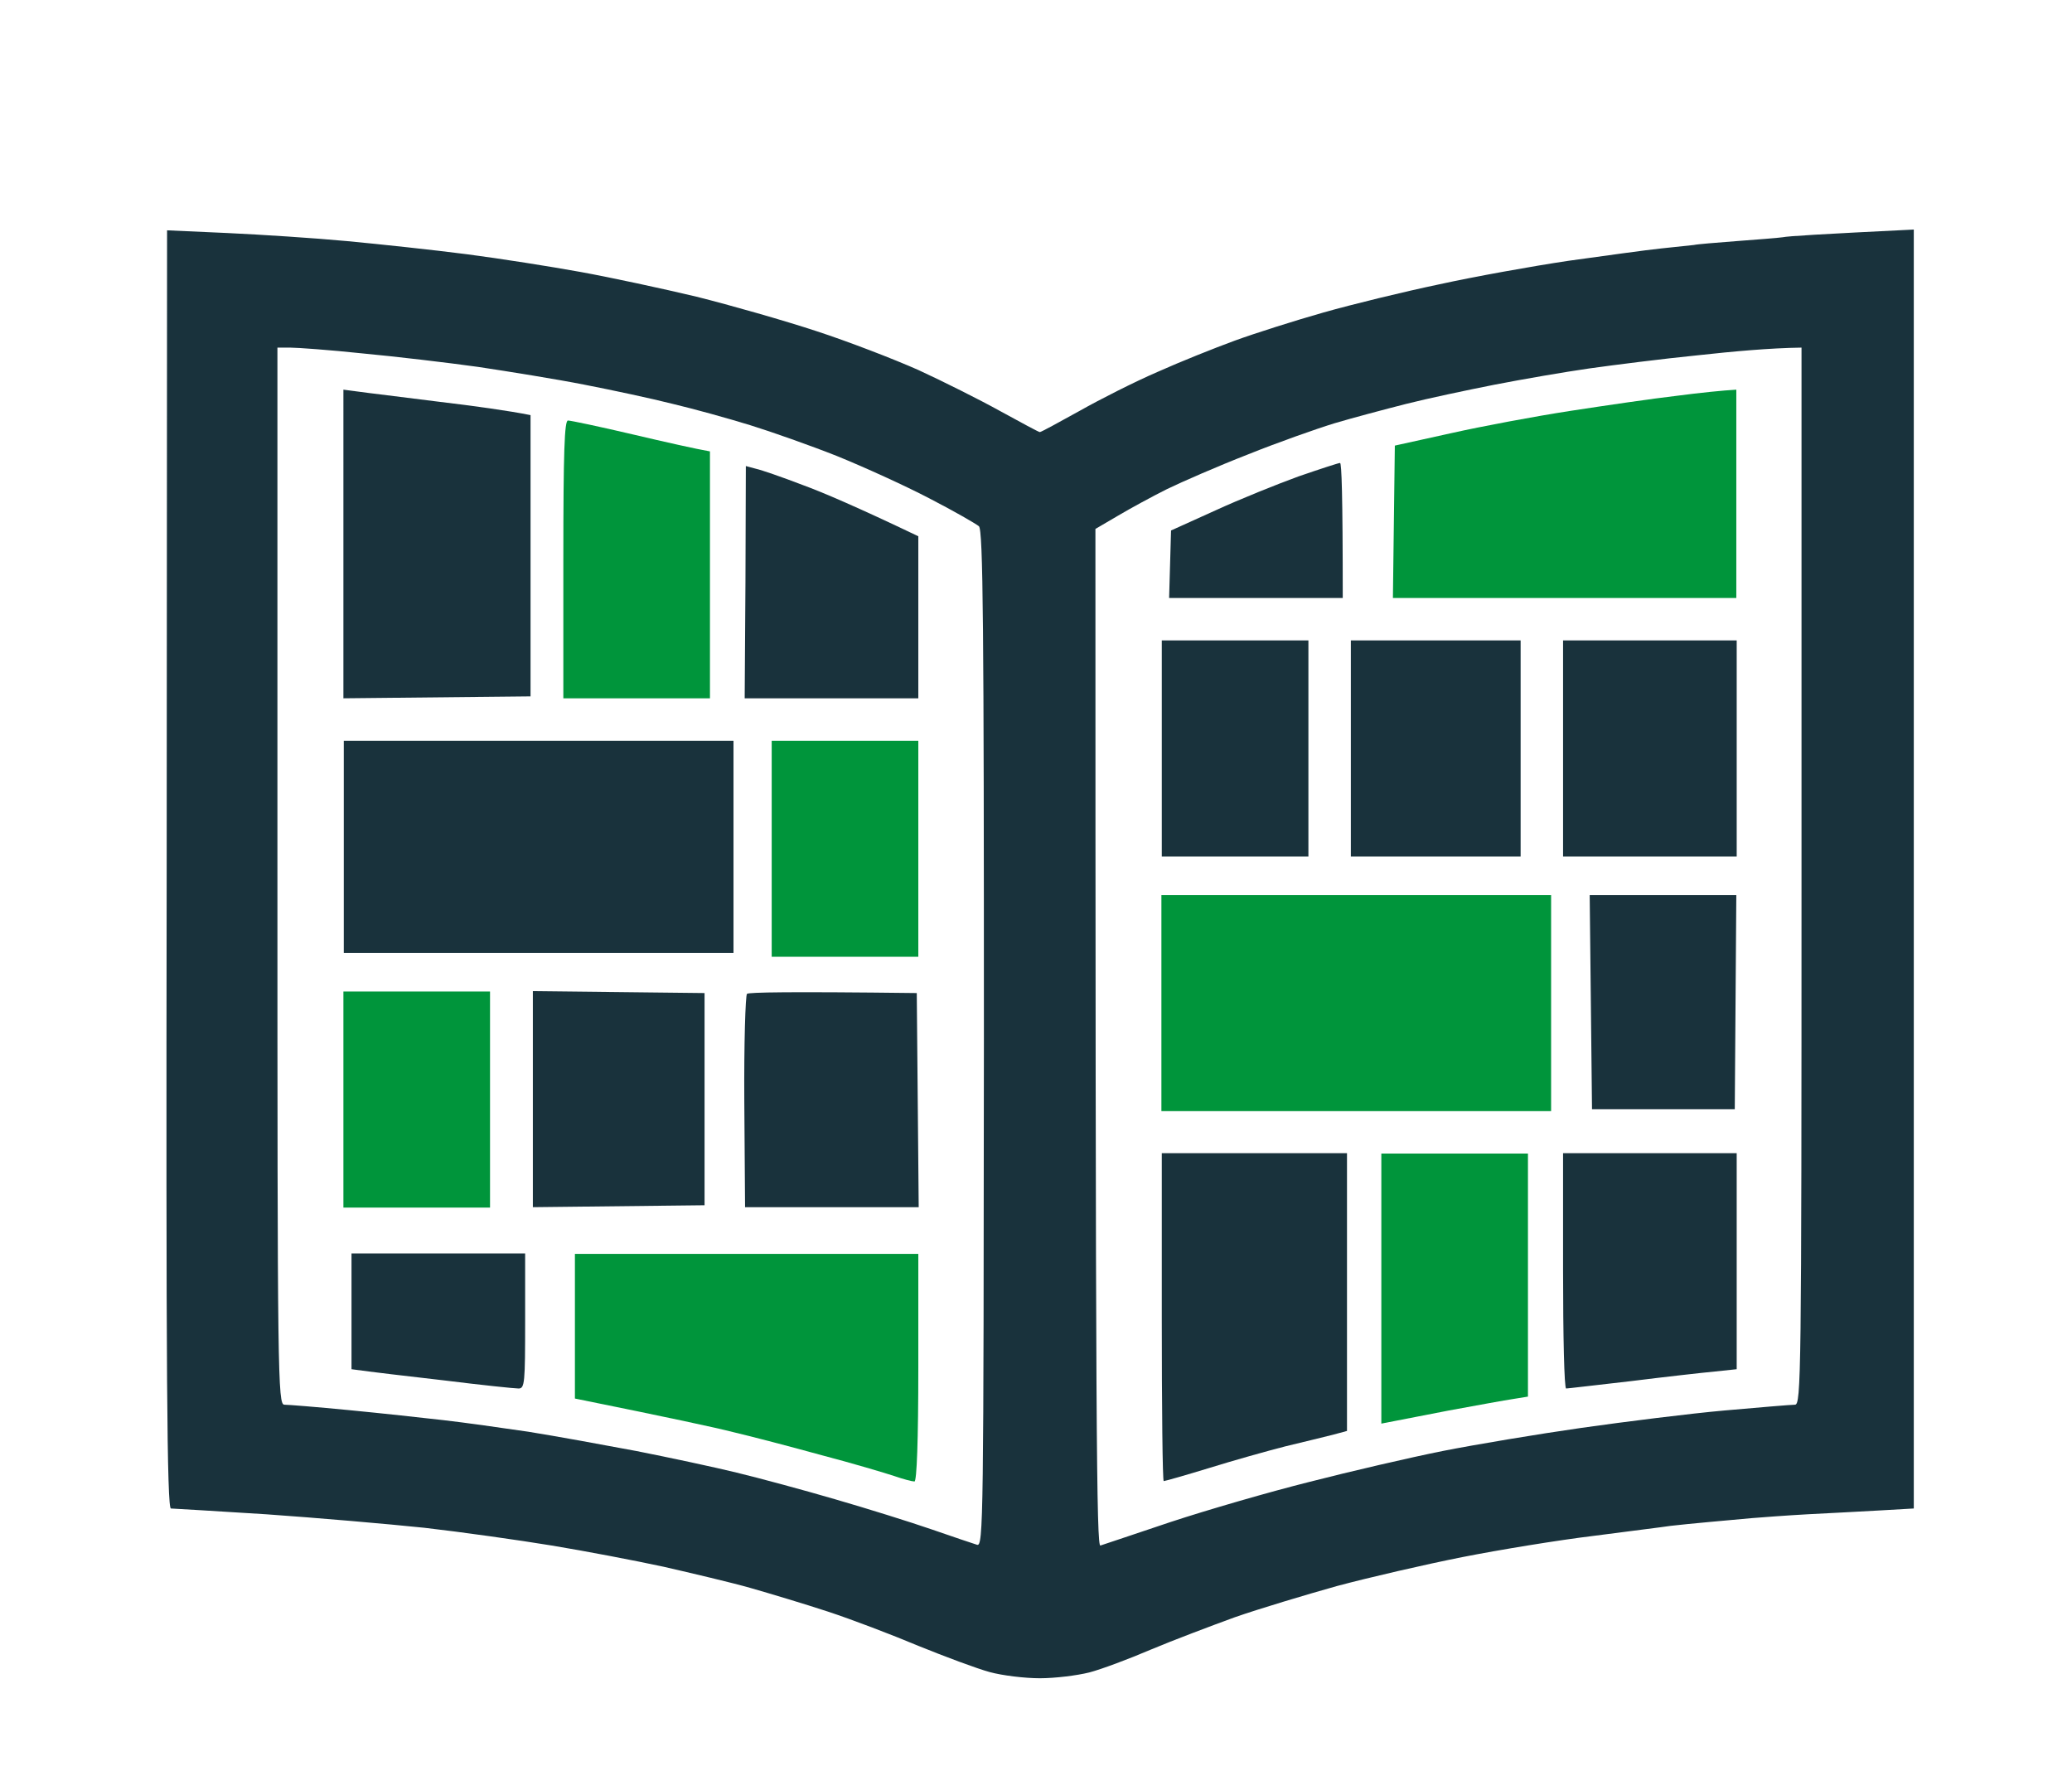 <svg version="1.2" xmlns="http://www.w3.org/2000/svg" viewBox="0 0 537 464" width="537" height="464">
	<style>
		.s0 {
			fill: #19323C
		}

		.s1 {
			fill: #00953B
		}
	</style>
	<g id="Background">
		<path id="Path 0" fill-rule="evenodd" class="s0"
			d="m43.3 59.7l15.6 0.7c8.6 0.4 22.6 1.3 31.1 2.1 8.5 0.8 22.5 2.3 31 3.4 8.5 1.1 21.8 3.2 29.5 4.6 7.7 1.4 21.2 4.3 30 6.4 8.8 2.2 22.8 6.2 31 8.9 8.3 2.7 20.2 7.3 26.5 10.1 6.3 2.9 15.9 7.7 21.3 10.7 5.3 2.9 9.9 5.4 10.2 5.4 0.3 0 4.9-2.5 10.3-5.5 5.3-3 14.4-7.6 20.2-10.1 5.8-2.6 14.8-6.2 20-8.1 5.2-1.9 15.6-5.2 23-7.3 7.4-2.1 20.9-5.4 30-7.3 9.1-2 24.1-4.7 33.5-6.1 9.4-1.3 20.1-2.8 24-3.2 3.9-0.4 7.7-0.8 8.5-0.9 0.8-0.2 5.8-0.6 11-1 5.2-0.4 10.6-0.8 12-1 1.4-0.3 9.6-0.8 34-2v331.5l-8.7 0.5c-4.9 0.3-13.3 0.7-18.8 1-5.5 0.3-12 0.8-14.5 1-2.5 0.2-7.4 0.7-11 1-3.6 0.3-8.1 0.8-10 1-1.9 0.3-10.9 1.4-20 2.6-9.1 1.1-24.4 3.6-34 5.5-9.6 1.9-24.3 5.3-32.5 7.5-8.2 2.3-20.2 5.9-26.5 8.1-6.3 2.3-16.1 6-21.8 8.4-5.6 2.4-12.8 5.1-15.9 5.9-3.2 0.8-8.9 1.5-12.8 1.5-3.9 0-9.7-0.7-13-1.6-3.3-0.9-11.6-4-18.5-6.8-6.9-2.9-17.4-6.9-23.5-8.9-6.1-2-15.1-4.7-20-6.1-4.9-1.4-15.1-3.8-22.5-5.5-7.4-1.6-20.5-4.1-29-5.5-8.5-1.4-23.4-3.5-33-4.6-9.6-1-28.1-2.6-41-3.5-12.9-0.8-24.1-1.5-24.7-1.5-1 0-1.3-33.7-1.1-165.7zm28.6 167.4c0 129.8 0.1 137 1.8 137 1 0 8.5 0.6 16.7 1.4 8.3 0.8 19.3 2 24.5 2.6 5.3 0.6 15.2 2 22 3 6.9 1.1 19.5 3.4 28 5 8.6 1.7 20.3 4.2 26 5.6 5.8 1.4 17.3 4.5 25.5 6.9 8.3 2.4 19.5 5.9 25 7.8 5.5 1.9 10.8 3.7 11.8 4 1.7 0.6 1.7-6.1 1.8-131.1 0-106.6-0.2-132-1.3-132.9-0.7-0.6-6.4-3.9-12.8-7.2-6.3-3.3-17.1-8.2-24-11-6.8-2.7-17-6.3-22.5-8-5.5-1.7-14.5-4.2-20-5.5-5.5-1.4-15.8-3.6-23-5-7.1-1.4-19.5-3.4-27.5-4.6-7.9-1.1-21.4-2.7-30-3.5-8.5-0.9-16.9-1.5-18.7-1.5h-3.3zm340-131.6c-6.3 0.9-17.3 2.8-24.5 4.2-7.1 1.4-17.5 3.6-23 5-5.5 1.4-13.8 3.6-18.5 5-4.6 1.4-14.8 5-22.5 8.1-7.7 3-17.1 7.1-21 9-3.8 1.9-9.5 5-12.7 6.9l-5.8 3.4c0 237.1 0.3 263.9 1.3 263.5 0.7-0.2 8.9-3 18.2-6.1 9.4-3.1 25.6-7.8 36-10.4 10.5-2.7 26-6.3 34.5-8 8.6-1.7 24.8-4.4 36-6 11.3-1.6 28-3.7 37-4.5 9.1-0.8 17.3-1.5 18.3-1.5 1.6 0 1.7-7.2 1.7-137v-137c-8.1 0.1-17.9 1-27 2-9 0.9-21.6 2.5-28 3.4z" />
		<path id="Path 1" class="s1"
			d="m434.5 102.6c-6.1 0.7-18.4 2.5-27.5 3.9-9.1 1.4-23 4-31 5.8l-14.5 3.2-0.5 39.5h89v-54c-3.5 0.2-9.4 0.8-15.5 1.6zm-288.5 42.4v36h38v-64c-3.5-0.6-11.5-2.4-20-4.4-8.5-2-16.1-3.6-16.8-3.6-0.9 0-1.2 7.9-1.2 36zm54 75v28h38v-56h-38zm101 40v28h101v-56h-101zm-212 25v28h38v-56h-38zm269 49v35c3.5-0.7 10.4-2 17.5-3.4 7.1-1.3 14.7-2.7 16.8-3l3.7-0.6v-63h-38zm-209 9.8v18.7c25.2 5.1 36.3 7.5 41 8.7 4.7 1.1 15 3.8 23 6 8 2.1 16.4 4.6 18.8 5.4 2.3 0.8 4.6 1.4 5.2 1.4 0.6 0 1-10.5 1-29.5v-29.5h-89z" />
		<path id="Path 2" class="s0"
			d="m89 141v40l48.5-0.5v-72.9c-5.4-1.1-14.7-2.4-24-3.5-9.3-1.2-18.7-2.3-20.7-2.6l-3.8-0.5zm247.5-17.5c-5.5 2-15.2 5.9-21.5 8.8l-11.5 5.2-0.5 17.5h45c0-27.1-0.3-35-0.7-35-0.4 0-5.3 1.6-10.8 3.5zm-143.3 27.4l-0.2 30.1h45v-42c-15.9-7.6-24.8-11.4-30-13.3-5.2-2-10.7-3.9-12.1-4.2l-2.6-0.7zm107.9 43.1v28h38v-56h-38zm49 0v28h44v-56h-44zm55 0v28h45v-56h-45zm-316 25.5v27.5h101v-55h-101zm323.2 40.2l0.3 27.8h37l0.4-55.5h-38zm-274.2 25.2v28l44.5-0.5v-55l-44.5-0.5zm55.5-27.3c-0.4 0.3-0.8 12.9-0.7 28l0.2 27.3h45l-0.5-55.5c-33.4-0.4-43.5-0.2-44 0.2zm107.5 83.8c0 23.4 0.2 42.5 0.5 42.5 0.3 0 5.6-1.5 11.8-3.4 6.1-1.9 15-4.4 19.7-5.6 4.7-1.1 10.2-2.5 12.3-3l3.7-1v-72h-48zm104-12c0 16.8 0.3 30.5 0.8 30.5 0.4 0 7.9-0.9 16.7-1.9 8.8-1.1 18.6-2.2 21.8-2.5l5.7-0.6v-56h-45zm-314 10.5v15c5 0.7 14.4 1.8 24 2.9 9.6 1.2 18.3 2.1 19.3 2.1 1.6 0 1.7-1.5 1.7-17.5v-17.5h-45z" />
	</g>
</svg>